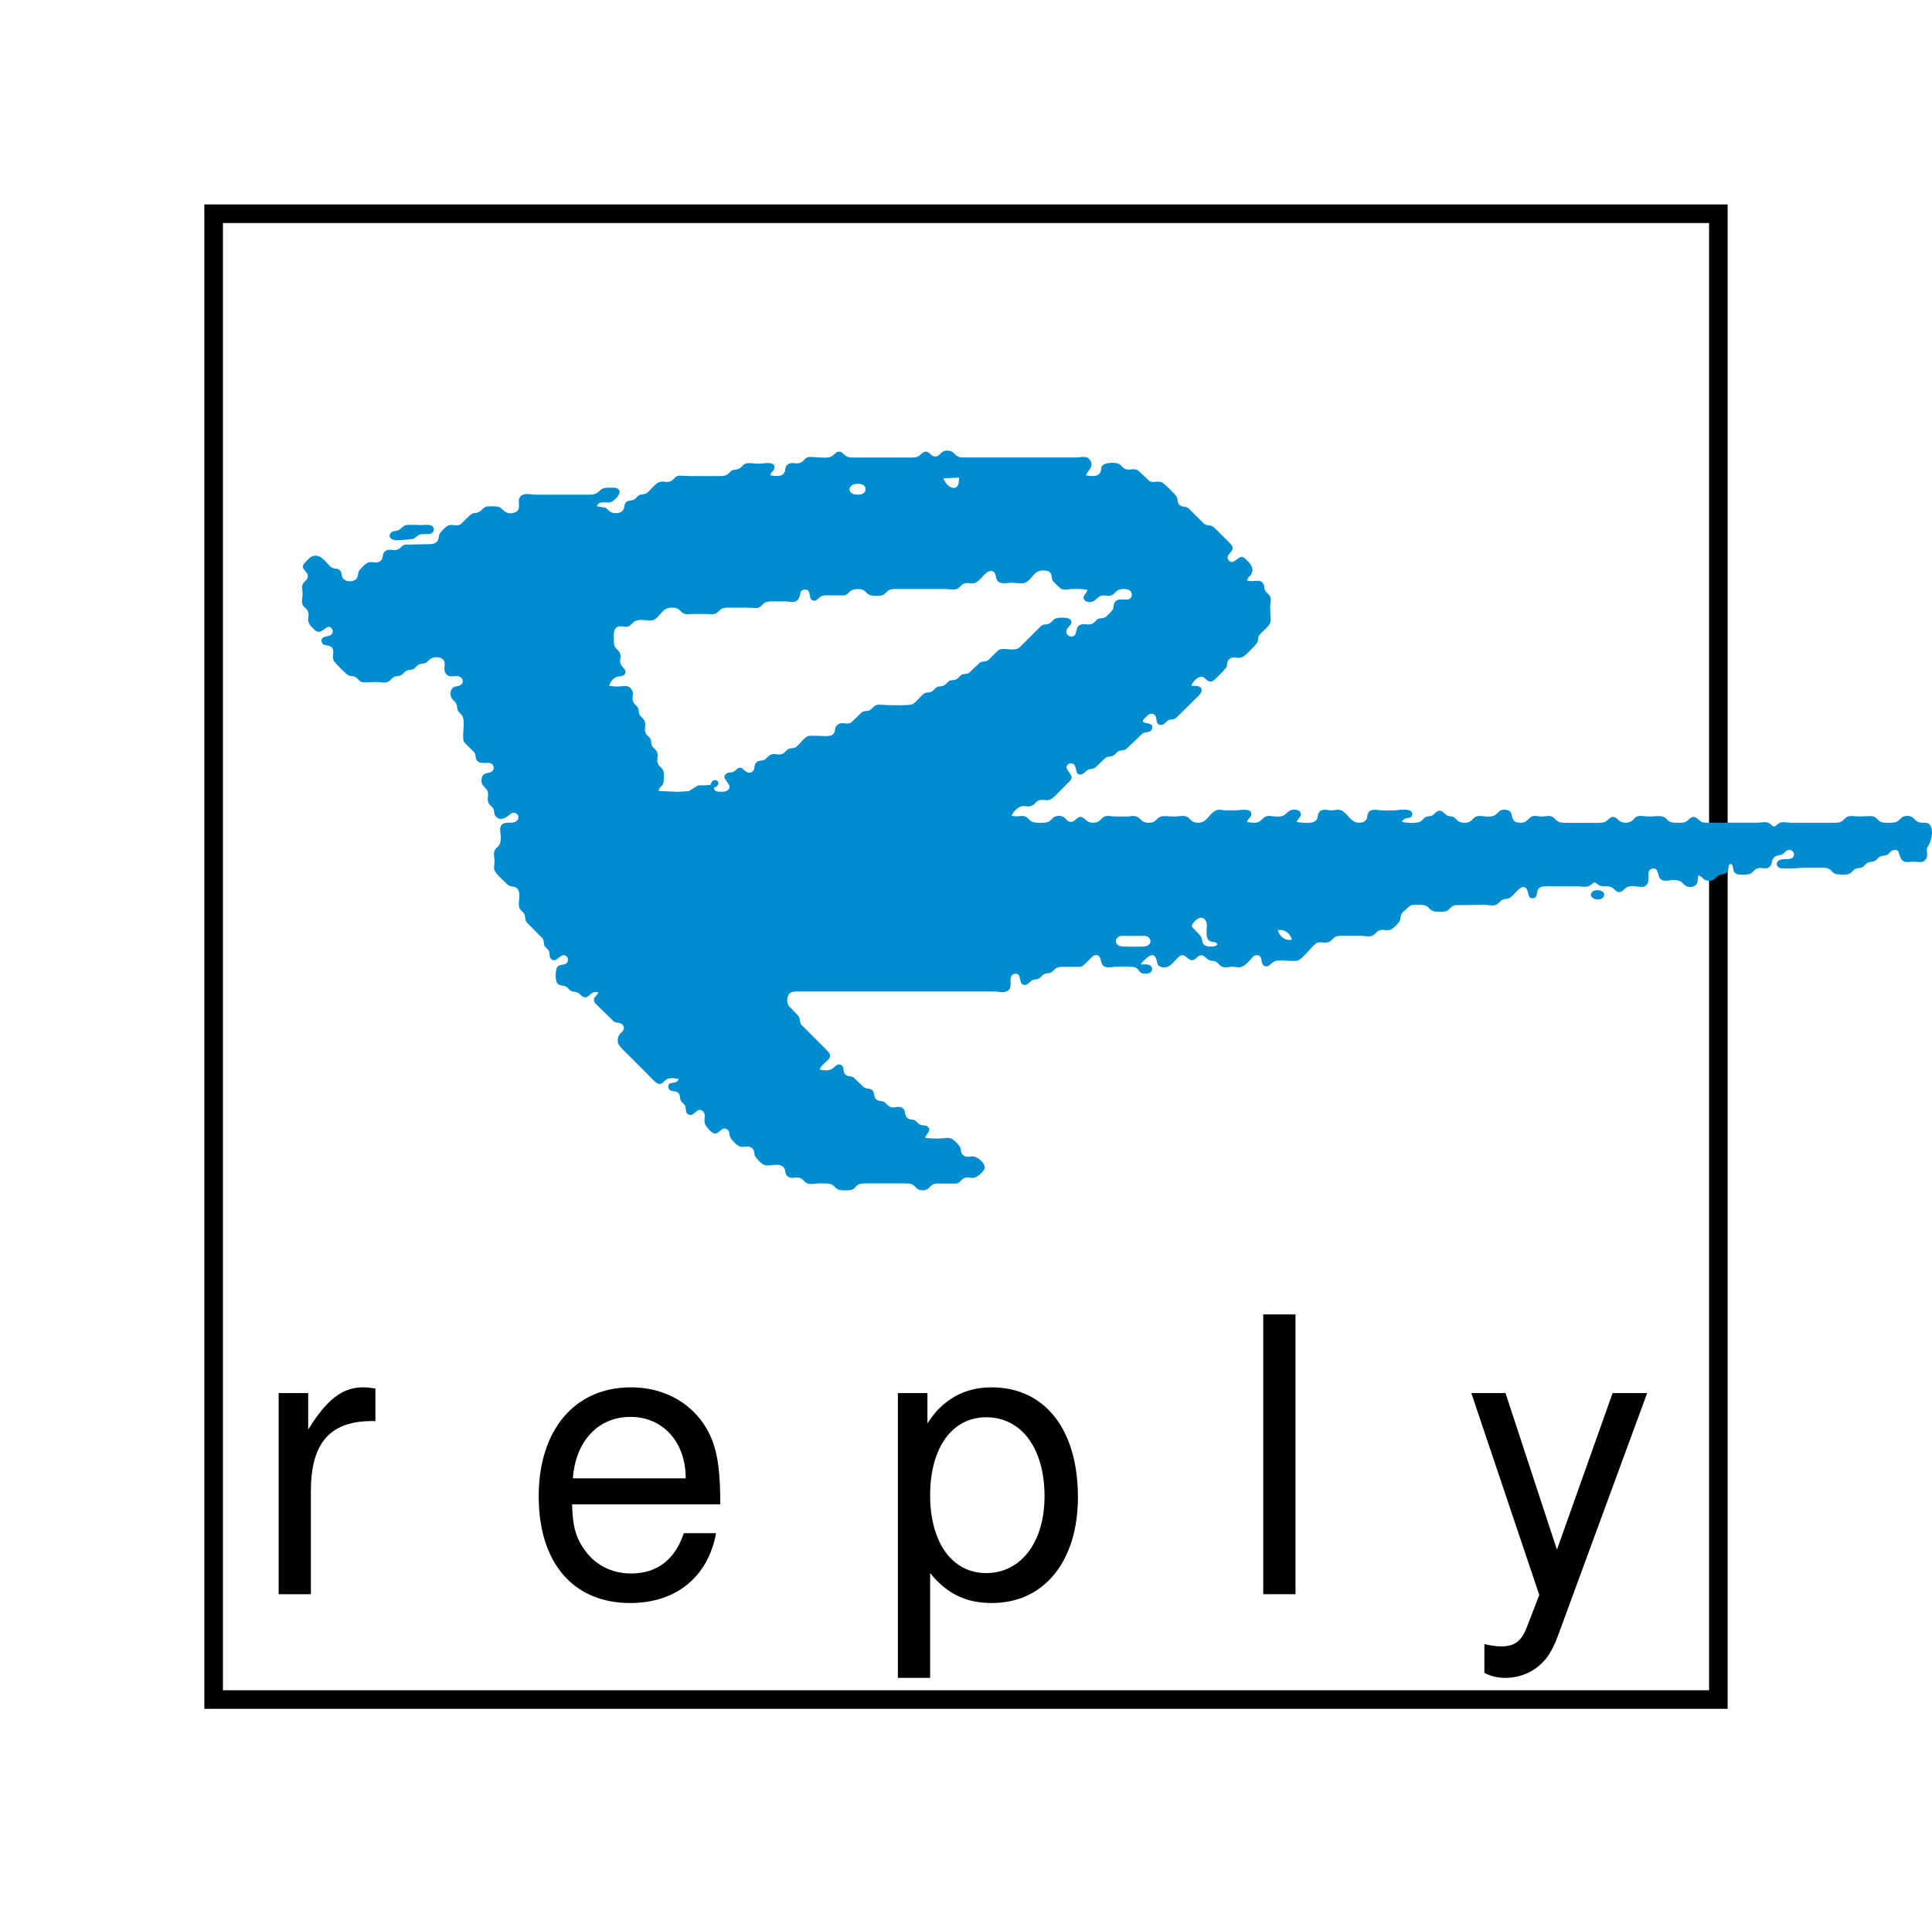<?xml version="1.0" encoding="UTF-8"?> <svg xmlns="http://www.w3.org/2000/svg" xmlns:cc="http://creativecommons.org/ns#" xmlns:dc="http://purl.org/dc/elements/1.1/" xmlns:rdf="http://www.w3.org/1999/02/22-rdf-syntax-ns#" id="svg864" width="4.333in" height="4.292in" version="1.1" viewBox="0 0 312 309"><path id="path942" transform="matrix(.75 0 0 .75 0 -0)" d="m44 44v324h328v-324h-328zm4 4h320v316h-320v-316z"></path><path id="path938" d="m266 225v32"></path><path id="path936" d="m237 225v46"></path><path id="path934" d="m204 257v-44"></path><path id="path932" d="m145 271v-46"></path><path id="path930" d="m87 257v-32"></path><path id="path928" transform="matrix(.75 0 0 .75 0 -0)" d="m204 97.014c-1.56 0-1.479 1.172-2.506 1.266-1.027 0.107-1.24-1.039-2.16-1.039-0.667 0-1.002 0.627-1.522 0.947-0.547 0.36-1.186 0.307-1.812 0.32h-12c-0.627-0.013-1.266 0.04-1.812-0.32-0.48-0.293-0.775-0.84-1.361-0.934-0.92-0.147-1.147 0.854-2.16 1.174-1.16 0.32-3.999-0.2-4.666 0-0.92 0.307-0.88 0.986-1.84 1.266-0.867 0.267-1.654-0.319-2.481 0.268-0.813 0.573-0.4 1.2-0.826 1.853-0.653 0.973-2.054 0.653-3.014 0.52 0.307-0.96 0.786-0.841 0.906-1.508 0.28-1.667-2.399-1-3.252-0.986-0.84 0-2.348-0.28-2.988 0-0.627 0.253-0.746 0.681-1.213 0.975-0.587 0.387-1.093 0.199-1.613 0.439-0.467 0.227-0.626 0.626-1.053 0.893-0.573 0.387-1.294 0.348-1.961 0.361h-6l-2.492-0.107c-1.08 0.24-1.014 1-2.014 1.293-0.827 0.253-1.44-0.227-2.32 0.146-0.787 0.32-2.12 2.04-2.547 2.307-0.573 0.387-1.093 0.199-1.613 0.439-0.573 0.28-0.653 0.788-1.359 1.055-0.507 0.187-0.986 0.04-1.453 0.439-0.733 0.64-0.121 1.467-1.055 2.094-0.64 0.453-1.813 0.387-2.439 0-0.427-0.293-0.546-0.654-1.053-0.854l-1.814-0.32c0.253-0.52 0.387-0.706 1-0.812 0.747-0.12 1.642 0.212 2.295-0.201 0.76-0.453 2.558-2.199 1.012-2.865-0.333-0.147-0.932-0.121-1.318-0.121-0.52 0-1.161-0.04-1.654 0.174-0.627 0.267-0.866 0.76-1.506 1.08-0.547 0.28-1.081 0.241-1.668 0.254h-11.332c-1.12-0.013-2.655-0.534-3.375 0.506-0.747 1.08 0.614 2.84-1.293 3.387-1.747 0.507-2.36-0.8-3.014-1.16-0.52-0.28-2.413-0.306-2.986-0.133-0.813 0.267-0.88 0.813-1.52 1.133-0.733 0.36-1.106-0.039-1.906 0.654l-2.094 2.012c-1.107 0.573-1.92-0.373-3.094 0.533-0.347 0.267-1.266 1.188-1.426 1.574-0.213 0.48-0.068 1.199-0.668 1.732-0.533 0.467-1.306 0.414-1.959 0.428l-4.826 0.094c-0.813 0.24-0.773 0.825-1.68 1.092-0.867 0.267-1.654-0.319-2.481 0.268-0.987 0.693-0.175 1.72-1.361 2.32-0.947 0.493-1.785-0.401-2.932 0.492-0.32 0.253-1.294 1.228-1.467 1.574-0.293 0.613 0.026 1.427-0.934 1.934-0.787 0.413-2.16 0.253-2.6-0.627-0.24-0.493-0.053-0.973-0.467-1.453-0.587-0.68-1.267-0.214-2.027-0.814-1.053-0.84-2.253-3.2-4.213-2.147-0.36 0.187-0.587 0.468-0.867 0.748-0.24 0.24-0.64 0.599-0.787 0.879-0.6 1.16 1.04 1.494 0.92 2.627-0.093 0.96-1.08 0.92-1.24 2.174l0.121 1.666c0 0.76-0.307 1.4 0 2.16 0.333 0.773 0.933 0.786 1.213 1.68 0.2 0.693-0.093 1.159 0 1.826 0.107 0.8 0.933 1.6 1.533 2.094 1.493 1.227 2.561-2 3.641-0.24 0.107 0.24 0.147 0.534 0 0.801-0.373 1.04-2.56 0.333-2.293 1.826 0.213 1.187 1.652 0.493 2.266 1.373s-0.173 1.734 0.387 2.801c0.253 0.467 2.641 2.867 3.107 3.094 0.48 0.227 0.947 0.092 1.467 0.346 0.68 0.333 0.733 0.96 1.693 1.174l2.826-0.094c0.653 0 1.627 0.214 2.16 0.094 0.96-0.213 1.013-0.84 1.693-1.174 0.52-0.253 1-0.119 1.467-0.346 0.52-0.253 0.639-0.706 1.199-0.986 0.52-0.253 1-0.121 1.467-0.348 0.52-0.253 0.641-0.706 1.201-0.986 0.48-0.24 0.92-0.146 1.307-0.293 0.56-0.187 0.693-0.56 1.066-0.854 0.613-0.467 1.746-0.587 2.426-0.227 1.48 0.773 0.226 2.199 0.973 3.266 0.813 1.173 1.987 0.335 2.867 0.668 0.493 0.173 0.907 0.625 0.801 1.172-0.187 1.013-1.36 0.866-1.787 1.066-0.693 0.307-0.907 1.067-0.801 1.773 0.147 1.013 0.761 1.147 1.107 1.707 0.387 0.587 0.199 1.093 0.439 1.613 0.227 0.467 0.628 0.628 0.895 1.055 0.32 0.493 0.347 1.052 0.387 1.625-0.027 0.933-0.293 3.348 0 3.988 0.387 0.653 2.053 2.027 2.279 2.387 0.467 0.707 0.081 1.293 0.721 1.893 1 0.907 2.827-0.387 3.387 1.08 0.2 0.533-0.122 1.026-0.602 1.266-0.533 0.267-1.705-0.013-1.945 1.387-0.267 1.547 0.906 1.775 1.266 2.682 0.333 0.813-0.08 1.347 0.094 2.147 0.213 0.96 0.84 1.013 1.174 1.693 0.293 0.6 0.066 1.08 0.506 1.613 1.24 1.467 3.093-0.493 3.293-0.613 0.56-0.333 1.294-0.161 1.547 0.492 0.227 0.613-0.213 1.121-0.76 1.334-0.973 0.387-2.346-0.253-2.959 0.84-0.453 0.787 0.16 1.933-0.094 3.307-0.227 1.253-0.906 1.147-1.279 2.014-0.307 0.76 0 1.4 0 2.16l-0.121 1.666c0.133 0.973 1.573 2.174 2.279 2.853 0.307 0.307 0.641 0.706 1.027 0.893 0.6 0.28 1.306-0.013 1.84 0.773 0.76 1.093-0.12 2.948 0.32 3.975 0.28 0.68 0.773 0.759 1.066 1.359 0.36 0.733-0.039 1.106 0.654 1.906l3.252 3.281c0.387 0.573 0.201 1.093 0.441 1.613 0.267 0.533 0.732 0.653 0.959 1.199 0.213 0.507 0.014 1.121 0.414 1.574 1.173 1.373 2.253-1.802 3.453-0.375 0.187 0.213 0.266 0.493 0.213 0.773-0.213 1.2-1.559 0.681-2.186 1.281-0.573 0.56-0.588 2.92-0.148 3.547 0.507 0.72 1.093 0.478 1.693 0.705 0.707 0.267 0.788 0.775 1.361 1.055 0.493 0.24 0.907 0.054 1.467 0.4 0.52 0.307 0.84 0.945 1.52 0.945 0.693 0 1.013-0.652 1.52-0.945 0.44-0.253 0.827-0.188 1.307-0.148-0.32 1-0.96 0.895-0.934 1.668 0.013 0.573 0.547 0.972 0.92 1.346l3.387 3.307c0.667 0.413 1.495 0.067 1.975 0.867 0.56 0.947-0.427 1.4-0.84 2.014-0.36 0.547-0.413 1.359-0.16 1.959 0.24 0.587 1.627 1.853 2.147 2.373l4.146 4.148c0.467 0.467 1.786 1.96 2.373 2.066 0.8 0.133 1.173-0.695 1.826-1.055 0.733-0.347 1.734-0.16 2.494 0-0.227 0.413-0.32 0.588-0.826 0.734-0.533 0.16-1.308-0.027-1.428 0.746-0.08 0.453 0.2 0.868 0.613 1.041 0.453 0.2 0.986 0.027 1.439 0.387 0.613 0.493 0.347 1.132 0.627 1.719 0.24 0.48 0.654 0.641 0.881 1.055 0.373 0.64-0.014 1.667 0.879 2 1.187 0.427 1.761-1.747 2.947-0.787 0.813 0.68 0.294 1.572 0.414 2.412 0.093 0.747 1.2 1.973 1.826 2.307 1.28 0.667 1.734-1.532 2.947-0.812 1.013 0.587 0.079 1.254 1.359 2.561 0.493 0.48 0.959 1.053 1.666 1.213 0.827 0.187 1.533-0.32 2.307 0.213 0.787 0.533 0.493 1.24 0.773 1.84 0.173 0.36 1.253 1.453 1.613 1.68 1.173 0.773 2.854-0.28 4.121 0.387 1.253 0.653 0.293 1.761 1.52 2.414 0.787 0.427 1.48-0.079 2.32 0.174 0.893 0.267 0.906 0.866 1.68 1.186 0.707 0.307 1.708 0.013 2.494 0 0.707 0 2.026-0.066 2.652 0.201 0.72 0.293 0.773 0.746 1.359 1.066 0.547 0.293 1.694 0.24 2.32 0.227 1.427-0.053 1.361-0.8 2.188-1.227 0.547-0.28 1.212-0.254 1.812-0.268h8c0.667 0.013 1.388-0.025 1.961 0.361 0.587 0.36 0.732 1.053 1.879 1.133 1.44 0.093 1.588-0.827 2.348-1.227 0.547-0.28 1.212-0.253 1.812-0.227h3.334c0.92-0.267 0.88-0.947 1.84-1.24 0.693-0.2 1.159 0.093 1.826 0 0.76-0.093 1.786-1.066 2.213-1.68 0.76-1.107-1.28-2.786-2.213-2.906-0.707-0.093-1.306 0.253-1.986-0.094-0.96-0.493-0.64-1.32-0.934-1.934-0.173-0.36-1.253-1.453-1.613-1.68-0.84-0.56-1.865-0.174-2.799-0.174-1.307 0.027-1.867 0.013-3.16-0.16 0.253-0.8 1.546-1.56 0.586-2.373-0.453-0.4-1.068-0.201-1.574-0.414-0.547-0.227-0.666-0.692-1.199-0.959-0.547-0.267-1.067-0.041-1.613-0.508-0.813-0.707-0.08-1.785-1.373-2.318-0.68-0.24-1.32 0.12-2 0-0.973-0.213-1.04-0.854-1.68-1.174-0.493-0.227-0.973-0.067-1.467-0.4-0.92-0.613-0.333-1.481-1.053-2.107-0.547-0.467-1.108-0.173-1.762-0.6l-2.238-2.133c-0.627-0.387-1.215-0.106-1.748-0.6-0.667-0.613-0.107-1.588-0.92-2.055-1.12-0.627-1.373 1.001-2.973 1.121-0.547 0.04-1.108-0.08-1.654-0.146 0.413-1.387 2.615-2.094 2.201-3.32-0.173-0.493-1.867-2.028-2.32-2.508l-3.867-3.879c-0.453-0.693-0.094-1.186-0.627-1.906l-2.039-2.094c-0.52-0.773-0.493-2.252 0.334-2.812 0.507-0.347 1.226-0.307 1.812-0.32h42c1.12 0.013 2.653 0.532 3.373-0.508 0.64-0.92-0.441-2.986 1.133-3.279 1.693-0.32 0.613 2.387 2.16 2.387 0.68 0 1-0.641 1.52-0.947 0.56-0.347 0.973-0.16 1.467-0.4 0.52-0.253 0.641-0.706 1.201-0.986 0.52-0.253 1-0.119 1.467-0.346 0.467-0.227 0.626-0.628 1.053-0.895 0.533-0.36 1.174-0.347 1.801-0.32h3.492c1.08-0.32 2.24-2.265 3.014-2.478 1.547-0.413 1.2 1.6 1.853 2.213 0.733 0.653 1.894 0.24 2.801 0.24 0.84-0.013 3.506-0.093 4.146 0.16 0.987 0.413 0.572 1.332 2.186 1.332 1.667 0 1.64-1.238 1.094-1.705-0.453-0.387-1.507-0.295-2.094-0.295 0.293-0.52 0.347-0.573 0.787-0.973l0.732-0.627c0.147-0.12 0.307-0.226 0.48-0.293 1.467-0.533 1.36 1.56 1.68 2 0.4 0.56 1.362 0.653 1.988 0.453 1.013-0.32 2.238-2.186 2.852-2.439 1.173-0.467 1.494 0.973 2.481 0.973 0.88 0 1.16-1.079 2-1.053 0.653 0.013 1.026 0.654 1.533 0.947 0.587 0.36 1.027 0.146 1.613 0.439 0.547 0.28 0.668 0.707 1.201 1 0.8 0.44 1.494 0.08 2.32 0.08l1.492 0.133c1-0.053 1.786-1 2.439-1.68 0.373-0.4 0.64-0.867 1.24-0.934 1.68-0.187 0.64 2.147 2 2.387 0.747 0.133 1.133-0.6 1.68-0.934 0.547-0.36 1.188-0.307 1.814-0.32 0.813 0 2.959 0.227 3.492 0 1.093-0.453 2.734-2.747 3.734-3.547 0.933-0.747 1.653-0.132 2.6-0.346 0.88-0.187 1.014-0.747 1.547-1.08 0.573-0.387 1.294-0.348 1.961-0.348h3.666c0.653 0 1.627 0.214 2.16 0.094 1.08-0.24 1.014-1 2.014-1.293 0.827-0.253 1.438 0.227 2.318-0.146 0.533-0.213 1.788-1.453 1.975-2 0.16-0.427 0.04-0.933 0.387-1.453 0.187-0.307 0.506-0.506 0.76-0.76 1.213-1.227 1.306-1.134 3.053-1.107 0.573 0 1.134 0.028 1.627 0.348 0.48 0.293 0.586 0.719 1.213 0.973 0.467 0.2 1.627 0.173 2.16 0.16 1.653-0.053 1.308-1.067 2.668-1.4l6.332-0.094c0.787 0.013 1.788 0.307 2.494 0 0.68-0.28 0.759-0.773 1.359-1.066 0.587-0.293 1.04-0.08 1.613-0.439 0.8-0.48 1.92-2.213 2.707-2.293 1.733-0.2 0.654 2.693 2.32 2.387 1.293-0.24 0.306-1.881 1.68-2.428 0.533-0.213 2.013-0.159 2.666-0.133h5.16c0.693-0.013 1.747 0.24 2.334 0 0.653-0.227 0.934-0.813 1.334-0.826 0.347 0 0.612 0.466 1.172 0.68 0.64 0.253 1.6-7e-4 2.32 0.279 0.773 0.293 0.986 0.974 1.68 1.094 0.92 0.147 1.147-0.854 2.16-1.174 1.133-0.307 2.561 0.267 3.334 0 1.96-0.787-0.053-3.519 1.84-3.865 1.453-0.267 0.947 1.705 1.84 2.332 0.88 0.627 2.014-0.079 3.481 0.188 1.173 0.2 1.147 0.813 1.853 1.199 0.92 0.493 2.306 0.226 2.519-0.934l0.133-1.32c1.133 0.333 0.84 0.867 1.84 1.094 1.573 0.36 1.96-0.812 2.68-1.172 0.547-0.267 1.028-0.107 1.441-0.4 0.8-0.547 0.359-2 1.039-2 0.36 0 0.441 0.546 0.494 0.812 0.107 0.627 0.16 1.093 0.854 1.373 0.533 0.213 2.466 0.161 2.973-0.119 0.627-0.347 0.68-0.881 1.52-1.121 0.787-0.24 1.44 0.188 2.147-0.092 1.013-0.413 0.693-1.361 1.16-2.027 0.547-0.787 1.373-0.573 1.986-0.906 0.547-0.307 0.762-0.96 1.535-0.934 0.867 0.04 1.347 1.107 0.613 1.693-0.72 0.587-2.241 6.3e-4 -3.027 0.641-0.507 0.413-0.441 1.226 0.266 1.533 0.44 0.187 2.388 0.119 2.975 0.119l2.346-0.16h3.654c0.627 0 1.266-0.012 1.799 0.348 0.48 0.293 0.588 0.719 1.215 0.973 0.453 0.2 2.172 0.214 2.652 0.107 0.96-0.213 1.013-0.827 1.693-1.174 0.52-0.253 1-0.121 1.467-0.348 0.52-0.253 0.639-0.706 1.199-0.986 0.48-0.24 0.92-0.146 1.307-0.293 0.667-0.227 0.761-0.732 1.361-1.039 0.52-0.253 1-0.121 1.467-0.348 0.56-0.28 0.719-0.854 1.359-1.027 1.813-0.48 0.854 2.108 2.494 2.508 0.533 0.173 1.119-0.013 1.666 0 1.067-0.093 2.292 0.532 2.959-0.734 0.44-0.813-0.106-1.545 0.188-2.318 1.385-2.02 1.467-5.276-0.32-5.334-0.667-0.013-1.386 0.027-1.959-0.359-0.587-0.373-0.788-1.135-2.041-1.135-1.333 0-1.439 0.84-2.186 1.227-0.6 0.307-1.48 0.267-2.147 0.254-0.573 0-1.134-0.026-1.627-0.346-0.507-0.32-0.626-0.8-1.373-1.014-0.493-0.187-2.253 0.04-3 0-0.72 0.027-1.707-0.227-2.334 0-0.747 0.213-0.866 0.694-1.373 1.014-0.573 0.387-1.294 0.346-1.961 0.346h-9l-1.826-0.133c-1.093 0.067-1.347 0.945-1.84 0.945-0.387 0-0.681-0.6-1.334-0.826-0.587-0.24-1.639 0.013-2.332 0h-10.334c-0.627 0.013-1.268 0.067-1.814-0.293-0.52-0.32-0.853-0.947-1.52-0.947-0.667 0-1 0.627-1.52 0.947-0.467 0.307-0.934 0.307-1.48 0.307-0.667 0.013-1.546 0.053-2.147-0.254-0.653-0.333-0.72-0.878-1.52-1.092-0.493-0.2-2.253 0.027-3 0-0.787 0.013-1.788-0.28-2.494 0-0.907 0.413-0.785 1.158-2.172 1.318-0.6 0.067-1.147-0.013-1.641-0.387-0.413-0.307-0.733-0.84-1.359-0.84-0.667 0-1.002 0.627-1.522 0.947-0.547 0.36-1.186 0.307-1.812 0.32h-6.666c-0.667-0.013-1.388 0.027-1.961-0.359-0.587-0.36-0.748-1.068-1.881-1.121l-1.492 0.133c-0.76 0-1.4-0.307-2.16 0-0.88 0.387-1.067 1.533-2.84 1.307-2.307-0.293-0.587-2.6-2.84-2.773-1.48-0.133-1.561 0.895-2.508 1.281-1.16 0.48-2.665-0.093-3.478 0.094-1.253 0.28-1.053 1.426-2.84 1.426-1.56 0-1.641-0.894-2.348-1.24-0.493-0.24-0.907-0.054-1.467-0.4-0.56-0.333-0.906-1.054-1.68-0.934-0.64 0.107-0.906 0.734-1.506 1.027-0.467 0.213-0.88 0.093-1.32 0.307-0.52 0.253-0.628 0.693-1.201 0.986-0.867 0.453-2.999 0.267-3.973 0.094 0.747-1.427 2.027-0.373 2.24-1.52 0.227-1.24-1.494-1.16-2.24-1.147l-1.68 0.174h-2.32c-0.773-0.013-2.039-0.307-2.666 0-0.92 0.507-0.615 1.239-0.895 1.812-0.347 0.693-1.08 0.866-1.773 0.826-1.613-0.093-2.146-1.681-3.373-2.481-0.867-0.573-1.56-0.172-2.467-0.172-0.547 0-1.173-0.201-1.666-0.121-1.64 0.253-0.867 1.626-1.707 2.373-0.8 0.707-3.119 0.387-4.119 0.254 0.32-0.68 0.599-0.813 0.799-1.199 0.4-0.8-0.186-1.373-0.973-1.453-1.747-0.173-1.76 1.04-3 1.387-1.067 0.307-2.4-0.173-3.16 0-0.947 0.213-1 0.812-1.693 1.172-0.813 0.427-1.787 0.214-2.641 0.094 0.307-0.96 0.788-0.839 0.908-1.506 0.28-1.667-2.401-1-3.254-1.014h-2.494c-0.72-0.08-1.28-0.28-1.986 0.094-1.347 0.72-1.786 2.479-3.519 2.572-1.72 0.093-1.761-0.919-2.668-1.332-0.707-0.28-1.706 0.013-2.492 0-0.747 0.027-2.507-0.2-3 0-1.107 0.32-0.946 1.346-2.666 1.346-1.72 0-1.561-1.026-2.668-1.346-0.627-0.24-1.213-0.04-1.84 0h-2.492c-0.787 0.013-1.788-0.28-2.494 0-0.907 0.413-0.841 1.252-2.348 1.332-0.547 0.027-1.012-0.067-1.465-0.4-0.413-0.307-0.735-0.84-1.361-0.84-0.92 0-1.133 1.148-2.16 1.041-0.653-0.053-0.854-0.533-1.24-0.84-0.493-0.4-1.16-0.52-1.76-0.373-0.893 0.2-1 0.747-1.547 1.08-0.493 0.32-1.052 0.346-1.625 0.346-0.667 0.013-1.548 0.053-2.148-0.254-0.653-0.333-0.72-0.879-1.52-1.133-0.667-0.213-1.333 0.053-2 0l-0.826-0.107c0.253-0.84 1.427-1.999 2.334-2.106 0.6-0.053 1.119 0.227 1.826 0 0.867-0.28 0.88-0.881 1.68-1.201 0.813-0.333 1.347 0.082 2.147-0.092 0.747-0.16 1.588-1.108 2.121-1.654l1.906-1.934c0.32-0.333 0.813-0.706 0.893-1.186 0.173-1.013-2.08-2.108-0.561-3.041 0.253-0.107 0.534-0.133 0.801 0 1.107 0.387 0.28 2.56 1.84 2.293 0.587-0.107 0.879-0.652 1.359-0.932 0.613-0.373 1.029-0.121 1.615-0.494l2.238-2.133c0.52-0.347 1.026-0.227 1.453-0.387 0.667-0.227 0.761-0.734 1.361-1.041 0.587-0.293 1.04-0.08 1.613-0.439l3.547-3.359c0.747-0.493 1.705-0.095 2.025-0.975 0.44-1.213-0.92-1.186-1.533-1.373-0.533-0.16-0.492-0.425-0.172-0.799l0.373-0.375 0.52-0.492c0.267-0.2 0.587-0.32 0.934-0.24 1.373 0.28 0.333 2.387 1.84 2.387 0.733 0 1.039-0.734 1.666-1.041 0.587-0.267 0.973-0.012 1.613-0.492l4.441-4.4c0.453-0.467 1.253-1.052 0.986-1.812-0.307-0.84-1.494-0.642-2.201-0.682 0.24-0.813 1.521-2.239 2.494-1.893 0.627 0.213 0.919 0.986 1.666 0.986 0.613 0 1.228-0.786 1.654-1.186 0.36-0.347 1.573-1.547 1.76-1.92 0.267-0.587 0.014-1.188 0.627-1.734 0.787-0.693 1.6-0.134 2.453-0.32 0.747-0.16 1.586-1.106 2.119-1.652 0.32-0.307 1.307-1.294 1.467-1.627 0.24-0.52 0.053-1.04 0.439-1.613 0.227-0.36 1.894-1.733 2.24-2.387 0.387-0.733 4.2e-4 -2.866 0.094-3.986 0.067-0.653 0.253-1.173 0-1.826-0.28-0.627-0.707-0.748-1-1.215-0.36-0.547-0.212-1.04-0.412-1.453-0.467-1.027-1.401-0.786-2.268-0.732-0.48 0.04-0.867-0.041-1.334-0.107 0.28-0.933 0.547-0.72 0.92-1.373 0.693-1.213-0.08-2.159-0.906-2.973-0.333-0.333-0.666-0.748-1.186-0.748-0.88 0-1.975 2.028-2.842 0.574-0.72-1.213 1.468-1.667 0.814-2.947-0.187-0.36-1.588-1.693-1.961-2.066-0.427-0.413-1.813-1.879-2.213-2.119-0.707-0.44-1.266-0.028-2.039-0.748l-3.147-3.16c-0.773-0.587-1.401-0.106-2.027-0.812-0.507-0.587-0.2-1.133-0.6-1.76-0.2-0.347-2.494-2.64-2.853-2.867-1.107-0.72-1.894 0.121-2.947-0.426l-2.387-2.24c-1-0.653-1.707-0.027-2.627-0.307-0.96-0.28-0.907-0.961-1.84-1.254-0.813-0.253-2.853-0.226-3.359 0.574-0.373 0.587-0.013 1.293-0.826 1.84-0.733 0.507-1.827 0.253-2.641 0.146 0.293-0.987 1.881-1.867 0.867-3.32-0.707-1.027-2.014-0.52-3.041-0.52h-23.666c-0.667 0-1.388 0.039-1.961-0.348-0.587-0.373-0.786-1.133-2.039-1.133zm2.506 5.812c-0.067 0.613 0.028 1.48-0.426 1.92-1.027 1.027-2.746-0.746-2.906-1.746zm-22.02 1.352c0.514-0.031 1.083 0.013 1.473 0.303 0.667 0.507 0.628 1.706-0.625 1.959-0.533 0.107-1.508 0.095-1.961-0.252-0.76-0.573-0.56-1.614 0.627-1.961 0.15-0.02 0.315-0.039 0.486-0.049zm-95.447 8.824c-0.673-5e-3 -1.332 0.011-1.705 0.065-0.893 0.427-0.721 0.588-1.348 0.975-0.707 0.453-1.374 0.145-1.867 0.719-0.507 0.6-0.198 1.521 1.215 1.574 0.44 0.013 3.359-0.2 3.652-0.32 0.613-0.24 0.8-0.747 1.52-0.947 0.6-0.16 1.76 0.041 2.307-0.186 0.853-0.373 0.827-1.521-0.16-1.814-0.347-0.093-1.399-0.067-1.826 0-0.427-0.033-1.114-0.059-1.787-0.065zm135.96 9.852c1.787 0.147 1.293 1.414 1.6 2.027 0.187 0.373 1.52 1.68 1.906 1.92 0.68 0.307 1.694 0.04 2.494 0 1.2 0.027 1.96-0.014 3.16 0.199-0.307 1.013-0.973 1.159-0.826 1.826 0.16 0.787 1.186 0.934 1.826 0.734 0.893-0.28 1.067-0.947 1.84-1.24 0.827-0.32 1.413 0.12 2.16-0.094 0.827-0.24 0.974-0.826 1.547-1.133 0.773-0.427 2.64-0.441 2.934 0.586 0.107 0.253 0.093 0.547 0 0.801-0.667 1.267-2.228 0.12-3.268 0.854-0.773 0.547-0.426 1.106-0.732 1.812-0.133 0.32-1.24 1.468-1.533 1.668-0.627 0.44-1.188 0.213-1.654 0.453-0.64 0.32-0.68 0.92-1.627 1.147-0.907 0.213-1.48-0.293-2.307 0.16-1.213 0.667-0.294 2.478-1.853 2.478-0.813 0-1.265-0.827-0.945-1.533 0.227-0.493 0.839-0.839 0.945-1.359 0.253-1.187-1.44-1.173-2.16-1.16-1.907 0.027-1.667 0.76-2.547 1.24-0.707 0.387-1.119 0.026-1.785 0.533l-3.668 3.654c-0.4 0.373-0.893 1.013-1.359 1.213-1.253 0.547-3.026-0.214-3.973 0.266-0.627 0.333-2.054 2.014-2.4 2.24-0.68 0.467-1.214 0.16-1.787 0.533l-2.359 2.227c-0.573 0.32-1.068 0.148-1.508 0.361-0.48 0.24-0.68 0.706-1.16 0.973-0.533 0.293-1.013 0.173-1.359 0.293-0.587 0.213-0.787 0.761-1.307 1.041-0.587 0.32-1.066 0.146-1.506 0.359-0.533 0.267-0.68 0.772-1.307 1.039-0.667 0.28-1.014-0.013-1.641 0.467-0.6 0.467-1.799 1.961-2.359 2.201-0.733 0.32-4.28 0.199-5.307 0.199-0.707-0.013-1.961-0.227-2.508 0-0.76 0.307-0.84 0.853-1.52 1.133-0.667 0.28-1.014-0.013-1.641 0.467l-2.213 2.135c-1.053 0.587-1.854-0.213-2.787 0.387-1.027 0.667-0.453 1.293-0.986 2-0.4 0.533-1.08 0.534-1.68 0.547-0.733 0-3.413-0.173-3.84 0-0.893 0.36-1.694 1.586-2.428 2.213-0.68 0.56-1.278 0.294-1.785 0.547-0.533 0.267-0.667 0.772-1.307 1.039-0.867 0.373-1.427-0.04-2.147 0.094-0.92 0.173-1.12 0.854-1.707 1.174-0.6 0.333-1.054 0.118-1.494 0.398-1.093 0.707-0.294 1.787-1.32 2.307-1.067 0.52-1.598-0.799-2.318-0.945-0.72-0.147-1.055 0.653-1.682 0.906-0.387 0.147-0.865 0.04-1.318 0.293-1.853 1.067 2.027 2.599 0 3.746-0.213 0.107-0.441 0.161-0.668 0.201h-0.826c-0.773-0.027-1.054-0.081-1.334-0.814 0.267-0.12 0.546-0.226 0.76-0.439 0.613-0.627 0.041-1.373-0.586-1.227-0.52 0.107-0.693 0.573-0.84 1l-1.16 0.107h-1.506l-2.014 1.252-2.32 0.148-4.16-0.174c0.173-1.053 0.507-0.76 0.92-1.52 0.213-0.4 0.254-2.014 0.174-2.481-0.2-1-0.92-1.107-1.24-1.853-0.427-0.973 0.161-1.614-0.199-2.481-0.253-0.64-0.708-0.827-0.975-1.227-0.44-0.64-0.213-1.186-0.453-1.652-0.267-0.533-0.772-0.667-1.039-1.307-0.427-0.973 0.159-1.614-0.201-2.481-0.28-0.707-0.773-0.84-1.066-1.373-0.347-0.64-0.093-1.107-0.439-1.641-0.333-0.52-0.774-0.587-1.014-1.334-0.347-1.027 0.306-1.612-0.268-2.478-0.747-1.16-1.759-0.682-2.865-0.682-0.947 0.013-1.08-1.5e-4 -2-0.16 0.12-0.72 0.96-1.718 1.68-1.932 0.627-0.187 1.626 0.012 1.812-0.908 0.16-0.733-0.72-1.079-1.014-1.826-0.32-0.813 0.122-1.427-0.092-2.16-0.227-0.76-0.761-0.974-1.041-1.4-0.333-0.48-0.346-1.053-0.346-1.6-0.013-1.093-0.253-2.693 1.16-2.973 0.733-0.107 1.24 0.267 2 0 0.973-0.427 0.812-1.161 2.172-1.348 0.973-0.12 2.534 0.227 3.16 0 1.6-0.667 1.773-2.68 4-2.68 1.96 0 1.6 1.028 2.84 1.361 0.493 0.173 0.987 0.013 1.494 0h2.666c0.6-0.027 1.72 0.16 2.16 0 0.827-0.213 0.974-0.801 1.547-1.107 0.52-0.28 1.214-0.254 1.801-0.254h3.826l2 0.094c0.853-0.16 1.134-0.787 1.561-1.08 0.48-0.333 1.053-0.346 1.6-0.359h3.014c0.667 0.013 1.587 0.267 2.16 0 1.427-0.733 0.427-2.547 2-2.547 1.56 0 0.507 2.107 1.84 2.387 0.64 0.147 1.053-0.56 1.52-0.854 0.507-0.333 1.054-0.306 1.641-0.279h3.492c1.147-0.307 0.908-1.228 2.508-1.348 2-0.16 1.933 0.774 2.84 1.24 0.48 0.24 1.587 0.213 2.16 0.199 1.2-0.04 1.399-0.853 2.039-1.199 0.52-0.28 1.214-0.254 1.801-0.268h10.32c0.707 0.013 1.959 0.227 2.506 0 0.88-0.347 0.84-1 1.84-1.24 0.933-0.213 1.44 0.295 2.32-0.158 1.013-0.533 2.107-2.507 3.174-2.481 1.387 0.027 0.84 1.519 1.533 2.199 0.813 0.76 1.959 0.36 2.973 0.32 0.813 0.027 2.36 0.28 2.986 0 1.653-0.893 1.707-2.827 4.174-2.613zm119.17 68.842c-0.337-0.025-0.684 0.018-0.984 0.092-1.64 1.053 0.24 2.372 1.627 1.732 0.653-0.293 0.841-1.066 0.281-1.506-0.26-0.2-0.587-0.293-0.924-0.318zm-85.504 5.918c2 0.373 0.746 3.053 1.293 4.373 0.427 1.08 1.494 0.694 1.947 1.041 0.627 0.507-0.386 0.772-0.746 0.799h-0.654c-2.027-0.093-1.373-1.36-1.986-2.293l-1.853-1.947c-0.267-0.507 0.946-1.599 1.373-1.826 0.267-0.133 0.347-0.106 0.627-0.146zm16.996 2.648c0.162-8e-3 0.325-2e-3 0.498 0.045 0.893 0.12 1.867 1.159 2 2.053-0.333 0.027-0.64 0.093-0.986 0-0.893-0.12-1.867-1.159-2-2.053 0.167-0.013 0.327-0.037 0.488-0.045zm-29.402 1.256c0.267 0.012 0.527 0.05 0.727 0.137 0.813 0.333 1.013 1.306 0.307 1.84-0.507 0.373-1.201 0.332-1.801 0.346-0.84 0-3.892 0.093-4.479-0.16-0.933-0.373-1.16-1.68 0.32-2.147h4.158c0.227-0.013 0.501-0.027 0.768-0.016z" fill="#008cce"></path><path id="Unnamed" d="m45 257v-32"></path><g id="text983-3" fill="#00e" stroke-linecap="square" style="font-feature-settings:normal;font-variant-caps:normal;font-variant-ligatures:normal;font-variant-numeric:normal;paint-order:normal" aria-label="r"><path id="path1274" d="m45 225v32.485h5.207v-16.863c0.062-7.811 3.286-11.283 10.415-11.097v-5.269c-0.868-0.124-1.364-0.186-1.984-0.186-3.348 0-5.889 1.984-8.865 6.819v-5.889z" fill="#000" stroke-width="3.282"></path></g><g id="text983-3-0" fill="#00e" stroke-linecap="square" style="font-feature-settings:normal;font-variant-caps:normal;font-variant-ligatures:normal;font-variant-numeric:normal;paint-order:normal" aria-label="e"><path id="path1271" d="m116.32 242.98c0-4.96-0.372-7.935-1.302-10.353-2.108-5.332-7.067-8.555-13.143-8.555-9.051 0-14.879 6.881-14.879 17.606 0 10.725 5.58 17.234 14.755 17.234 7.439 0 12.585-4.216 13.887-11.283h-5.207c-1.426 4.278-4.34 6.509-8.493 6.509-3.286 0-6.075-1.488-7.811-4.216-1.24-1.86-1.674-3.72-1.736-6.943zm-23.806-4.216c0.434-6.013 4.092-9.919 9.299-9.919 5.269 0 8.927 4.092 8.927 9.919z" fill="#000" stroke-width="3.282"></path></g><g id="text983-3-3" fill="#00e" stroke-linecap="square" style="font-feature-settings:normal;font-variant-caps:normal;font-variant-ligatures:normal;font-variant-numeric:normal;paint-order:normal" aria-label="p"><path id="path1268" d="m145 271h5.207v-16.925c2.728 3.348 5.766 4.836 9.981 4.836 8.431 0 13.887-6.757 13.887-17.11 0-10.911-5.332-17.73-13.949-17.73-4.402 0-7.935 1.984-10.353 5.827v-4.898h-4.774zm14.259-42.094c5.704 0 9.423 5.022 9.423 12.771 0 7.377-3.782 12.399-9.423 12.399-5.518 0-9.051-4.96-9.051-12.585 0-7.625 3.534-12.585 9.051-12.585z" fill="#000" stroke-width="3.282"></path></g><g id="text983-3-06" fill="#00e" stroke-linecap="square" style="font-feature-settings:normal;font-variant-caps:normal;font-variant-ligatures:normal;font-variant-numeric:normal;paint-order:normal" aria-label="l"><path id="path1265" d="m209.21 212.29h-5.207v45.194h5.207z" fill="#000" stroke-width="3.282"></path></g><g id="text983-3-6" fill="#00e" stroke-linecap="square" style="font-feature-settings:normal;font-variant-caps:normal;font-variant-ligatures:normal;font-variant-numeric:normal;paint-order:normal" aria-label="y"><path id="path1262" d="m260.42 225-8.989 25.294-8.307-25.294h-5.518l10.973 32.609-1.984 5.146c-0.868 2.294-1.984 3.162-4.154 3.162-0.868 0-1.612-0.124-2.728-0.372v4.65c1.054 0.558 2.108 0.806 3.472 0.806 1.674 0 3.472-0.558 4.836-1.55 1.612-1.178 2.542-2.542 3.534-5.146l14.445-39.305z" fill="#000" stroke-width="3.282"></path></g></svg> 
